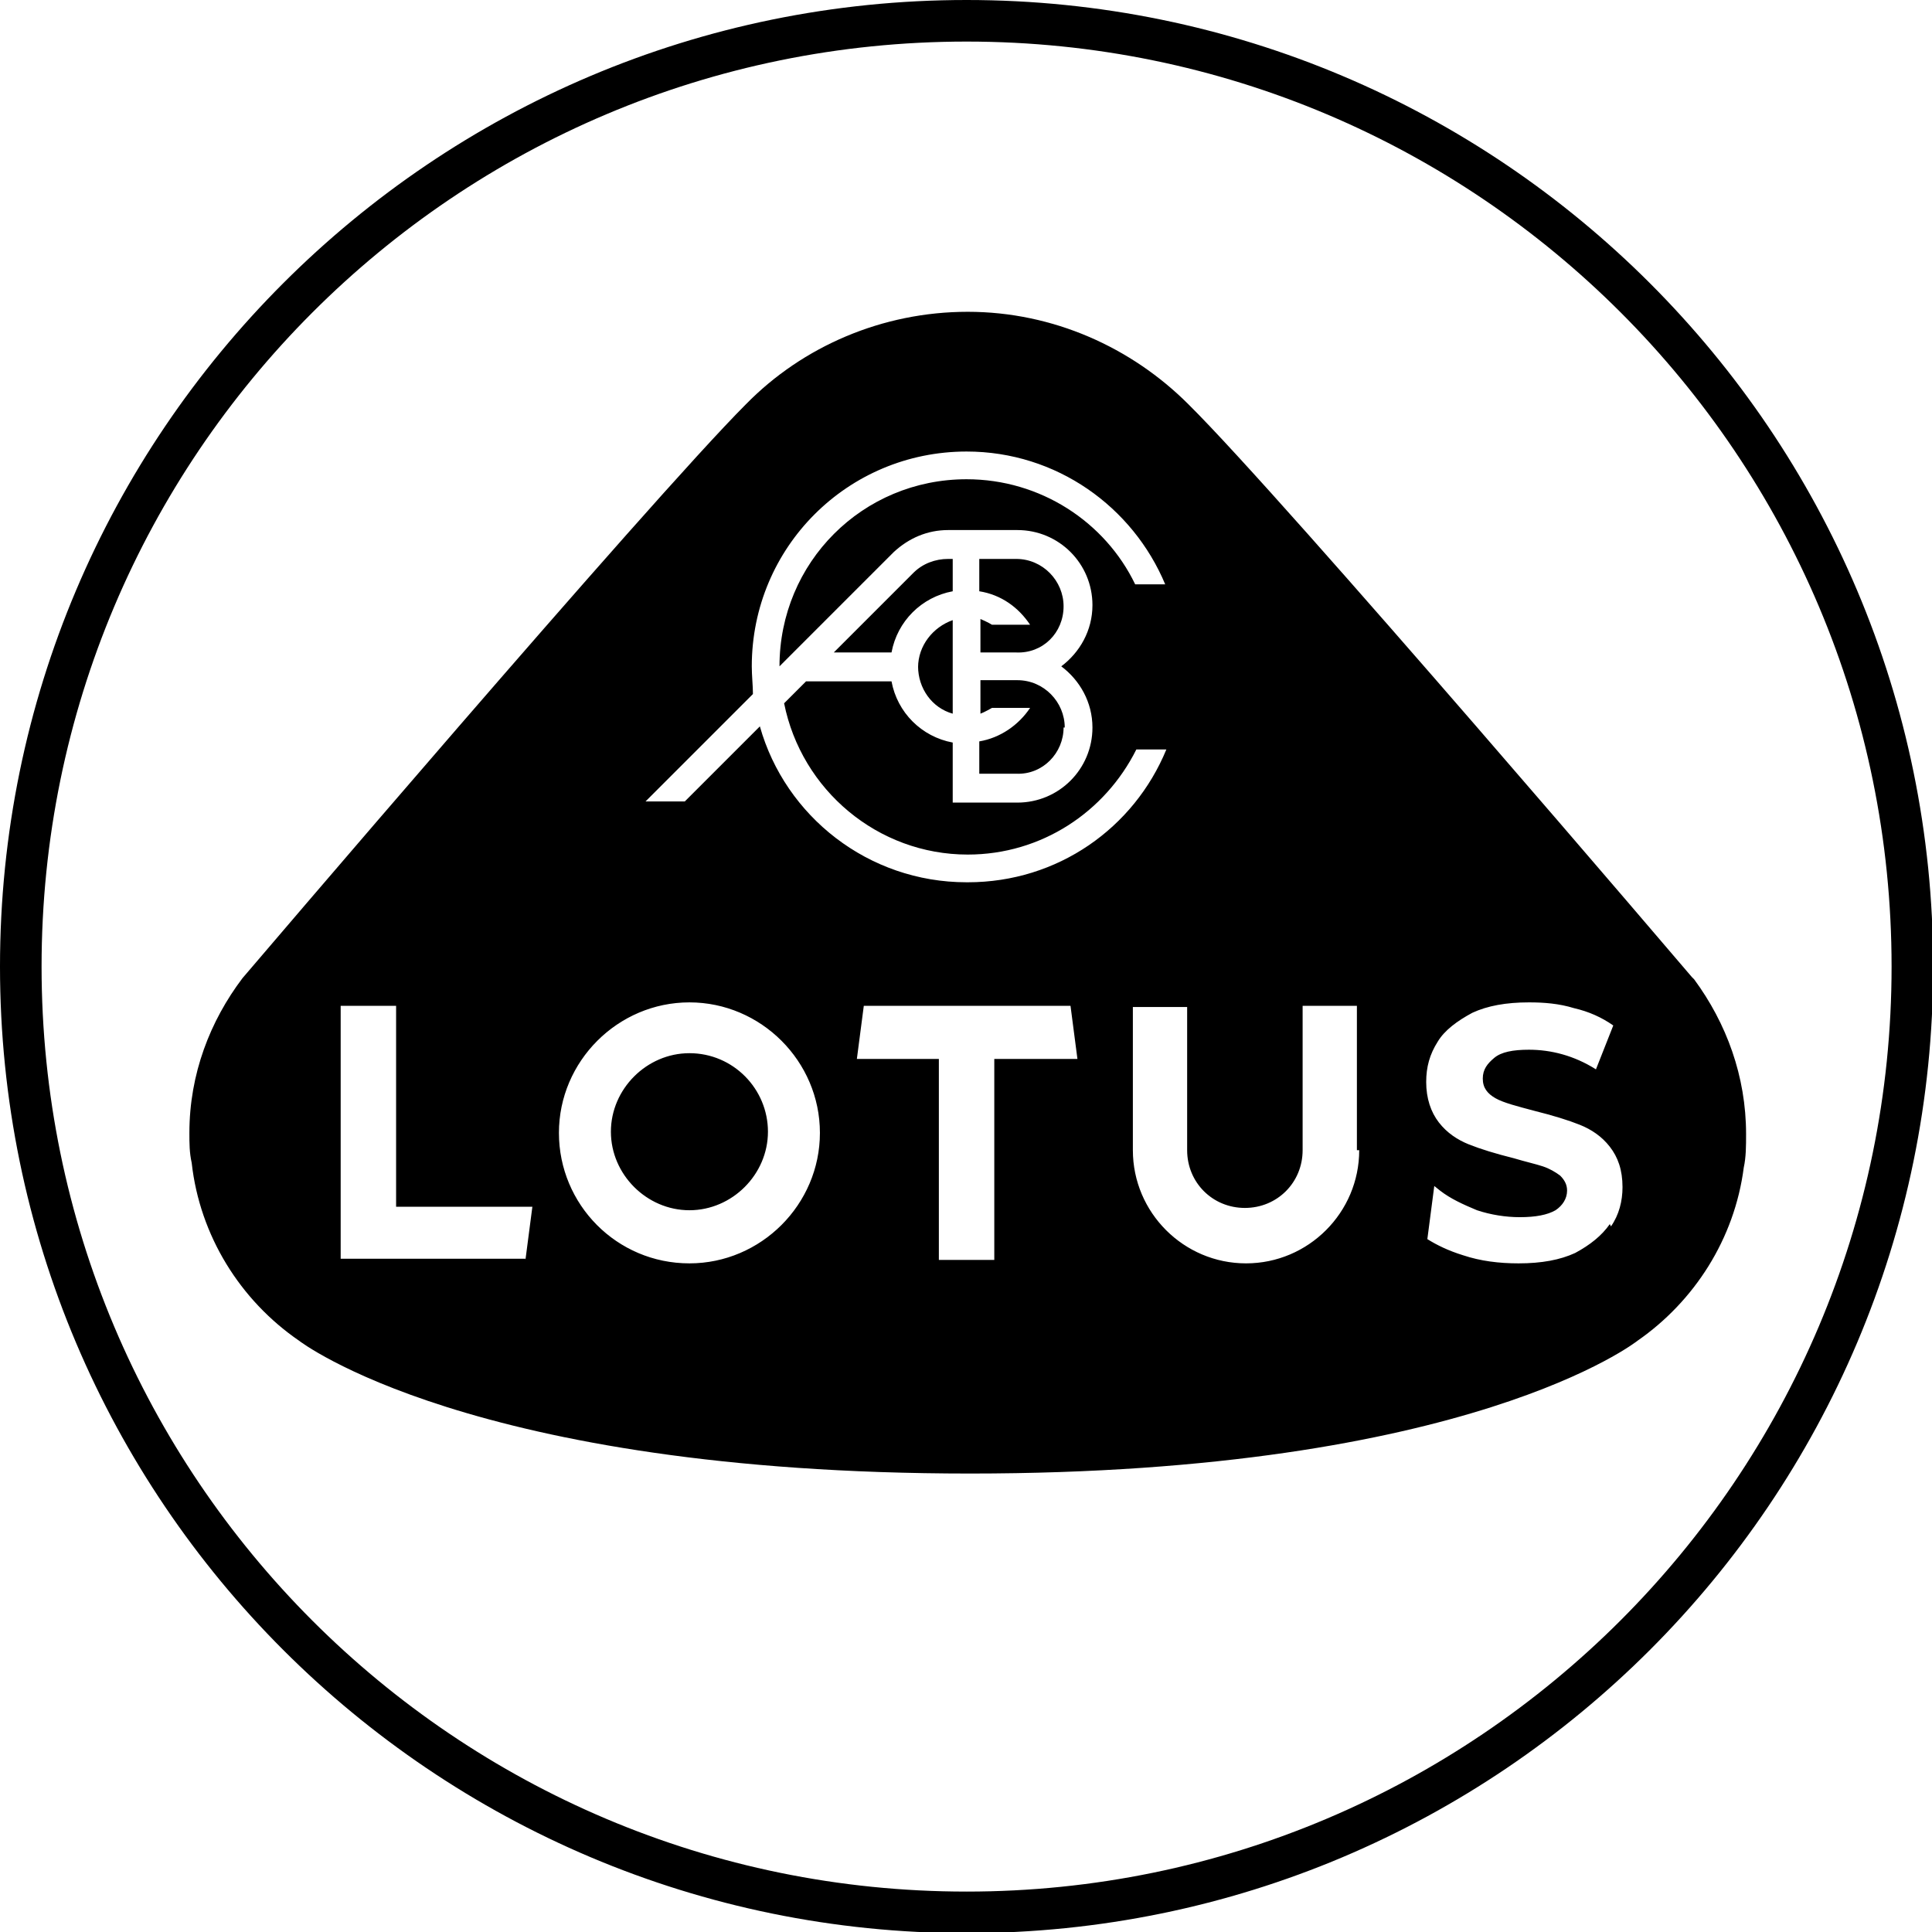 <?xml version="1.0" encoding="UTF-8"?>
<svg id="Layer_2" data-name="Layer 2" xmlns="http://www.w3.org/2000/svg" viewBox="0 0 16.73 16.73">
  <g id="Layer_1-2" data-name="Layer 1">
    <path d="M14.65,8.46s-3.52-4.13-4.36-4.96h0c-.49-.49-1.17-.8-1.91-.8s-1.43.3-1.92.8h0c-.84.84-4.36,4.97-4.36,4.97-.28.37-.46.83-.46,1.34,0,.09,0,.17.02.26.07.63.42,1.19.93,1.54,0,0,1.48,1.15,5.81,1.15s5.78-1.15,5.78-1.15c.49-.34.84-.88.92-1.5.02-.09.02-.19.02-.29,0-.5-.17-.96-.45-1.34h0ZM8.37,0c4.62,0,8.37,3.75,8.37,8.37s-3.75,8.37-8.37,8.37S0,12.99,0,8.37,3.75,0,8.37,0h0ZM5.97,9.12c.38,0,.68.31.68.68s-.31.68-.68.68-.68-.31-.68-.68.31-.68.68-.68h0ZM8.25,5.12c-.27.05-.48.26-.53.53h-.5l.69-.69c.08-.08.19-.12.3-.12h.04v.28h0ZM9.21,6.3c0,.22-.18.41-.41.4h-.32v-.28c.18-.03.34-.14.44-.29h-.33s-.07.04-.1.05v-.29h.32c.23,0,.41.19.41.41h0ZM7.95,5.78c0-.19.13-.35.3-.41v.81c-.18-.05-.3-.22-.3-.41h0ZM9.21,5.25c0,.23-.18.41-.41.4h-.31v-.29s.07.03.1.05h.33c-.1-.15-.25-.26-.44-.29v-.28h.32c.23,0,.41.19.41.41h0ZM4.55,10.9h-1.6v-2.19h.48v1.74h1.18l-.06.46h0ZM5.97,10.94c-.63,0-1.13-.51-1.13-1.13s.51-1.13,1.13-1.13,1.13.51,1.13,1.13-.51,1.13-1.13,1.13h0ZM8.61,9.17v1.74h-.48v-1.74h-.71l.06-.46h1.79l.06.46h-.71ZM8.37,7.64c-.85,0-1.57-.57-1.79-1.35l-.65.65h-.34l.93-.93c0-.07-.01-.16-.01-.24,0-1.03.83-1.86,1.86-1.86.78,0,1.44.48,1.72,1.15h-.26c-.26-.54-.82-.91-1.46-.91-.9,0-1.62.72-1.62,1.62h0s.99-.99.99-.99c.13-.12.29-.19.47-.19h.6c.36,0,.65.29.65.65,0,.22-.11.41-.27.53.16.12.27.31.27.53,0,.36-.29.65-.65.65h-.56v-.52c-.27-.05-.48-.26-.53-.53h-.74l-.19.19c.15.75.81,1.31,1.59,1.31.64,0,1.19-.37,1.46-.91h.26c-.28.68-.94,1.15-1.72,1.15h0ZM11.77,9.96c0,.54-.44.98-.98.98s-.98-.44-.98-.98v-1.24h.47v1.24c0,.28.22.5.5.5s.5-.22.5-.5v-1.25h.47v1.25h0ZM13.94,10.6c-.07.1-.17.18-.3.25-.13.06-.29.09-.49.09-.17,0-.33-.02-.48-.07-.13-.04-.23-.09-.31-.14l.06-.46.05.04c.09.07.2.12.32.17.12.04.25.06.37.06.14,0,.24-.02.31-.06.06-.04.1-.1.1-.17,0-.05-.02-.09-.06-.13-.04-.03-.09-.06-.15-.08-.06-.02-.15-.04-.25-.07-.16-.04-.29-.08-.39-.12-.1-.04-.19-.1-.26-.19-.07-.09-.11-.21-.11-.35,0-.13.03-.24.1-.35.06-.1.17-.18.3-.25.13-.06.29-.09.49-.09.13,0,.26.01.39.05.13.03.24.08.34.15l-.15.38c-.19-.12-.39-.17-.58-.17-.14,0-.24.02-.3.07-.06.05-.1.1-.1.18s.04.13.11.17c.07.04.19.07.34.11.16.04.29.08.39.12.1.04.19.1.26.19.07.09.11.2.11.35,0,.12-.03.24-.1.34h0ZM8.37,16.38C3.94,16.38.36,12.79.36,8.37S3.94.36,8.37.36s8.01,3.59,8.01,8.01-3.59,8.01-8.01,8.01Z" fill-rule="evenodd"/>
  </g>
</svg>